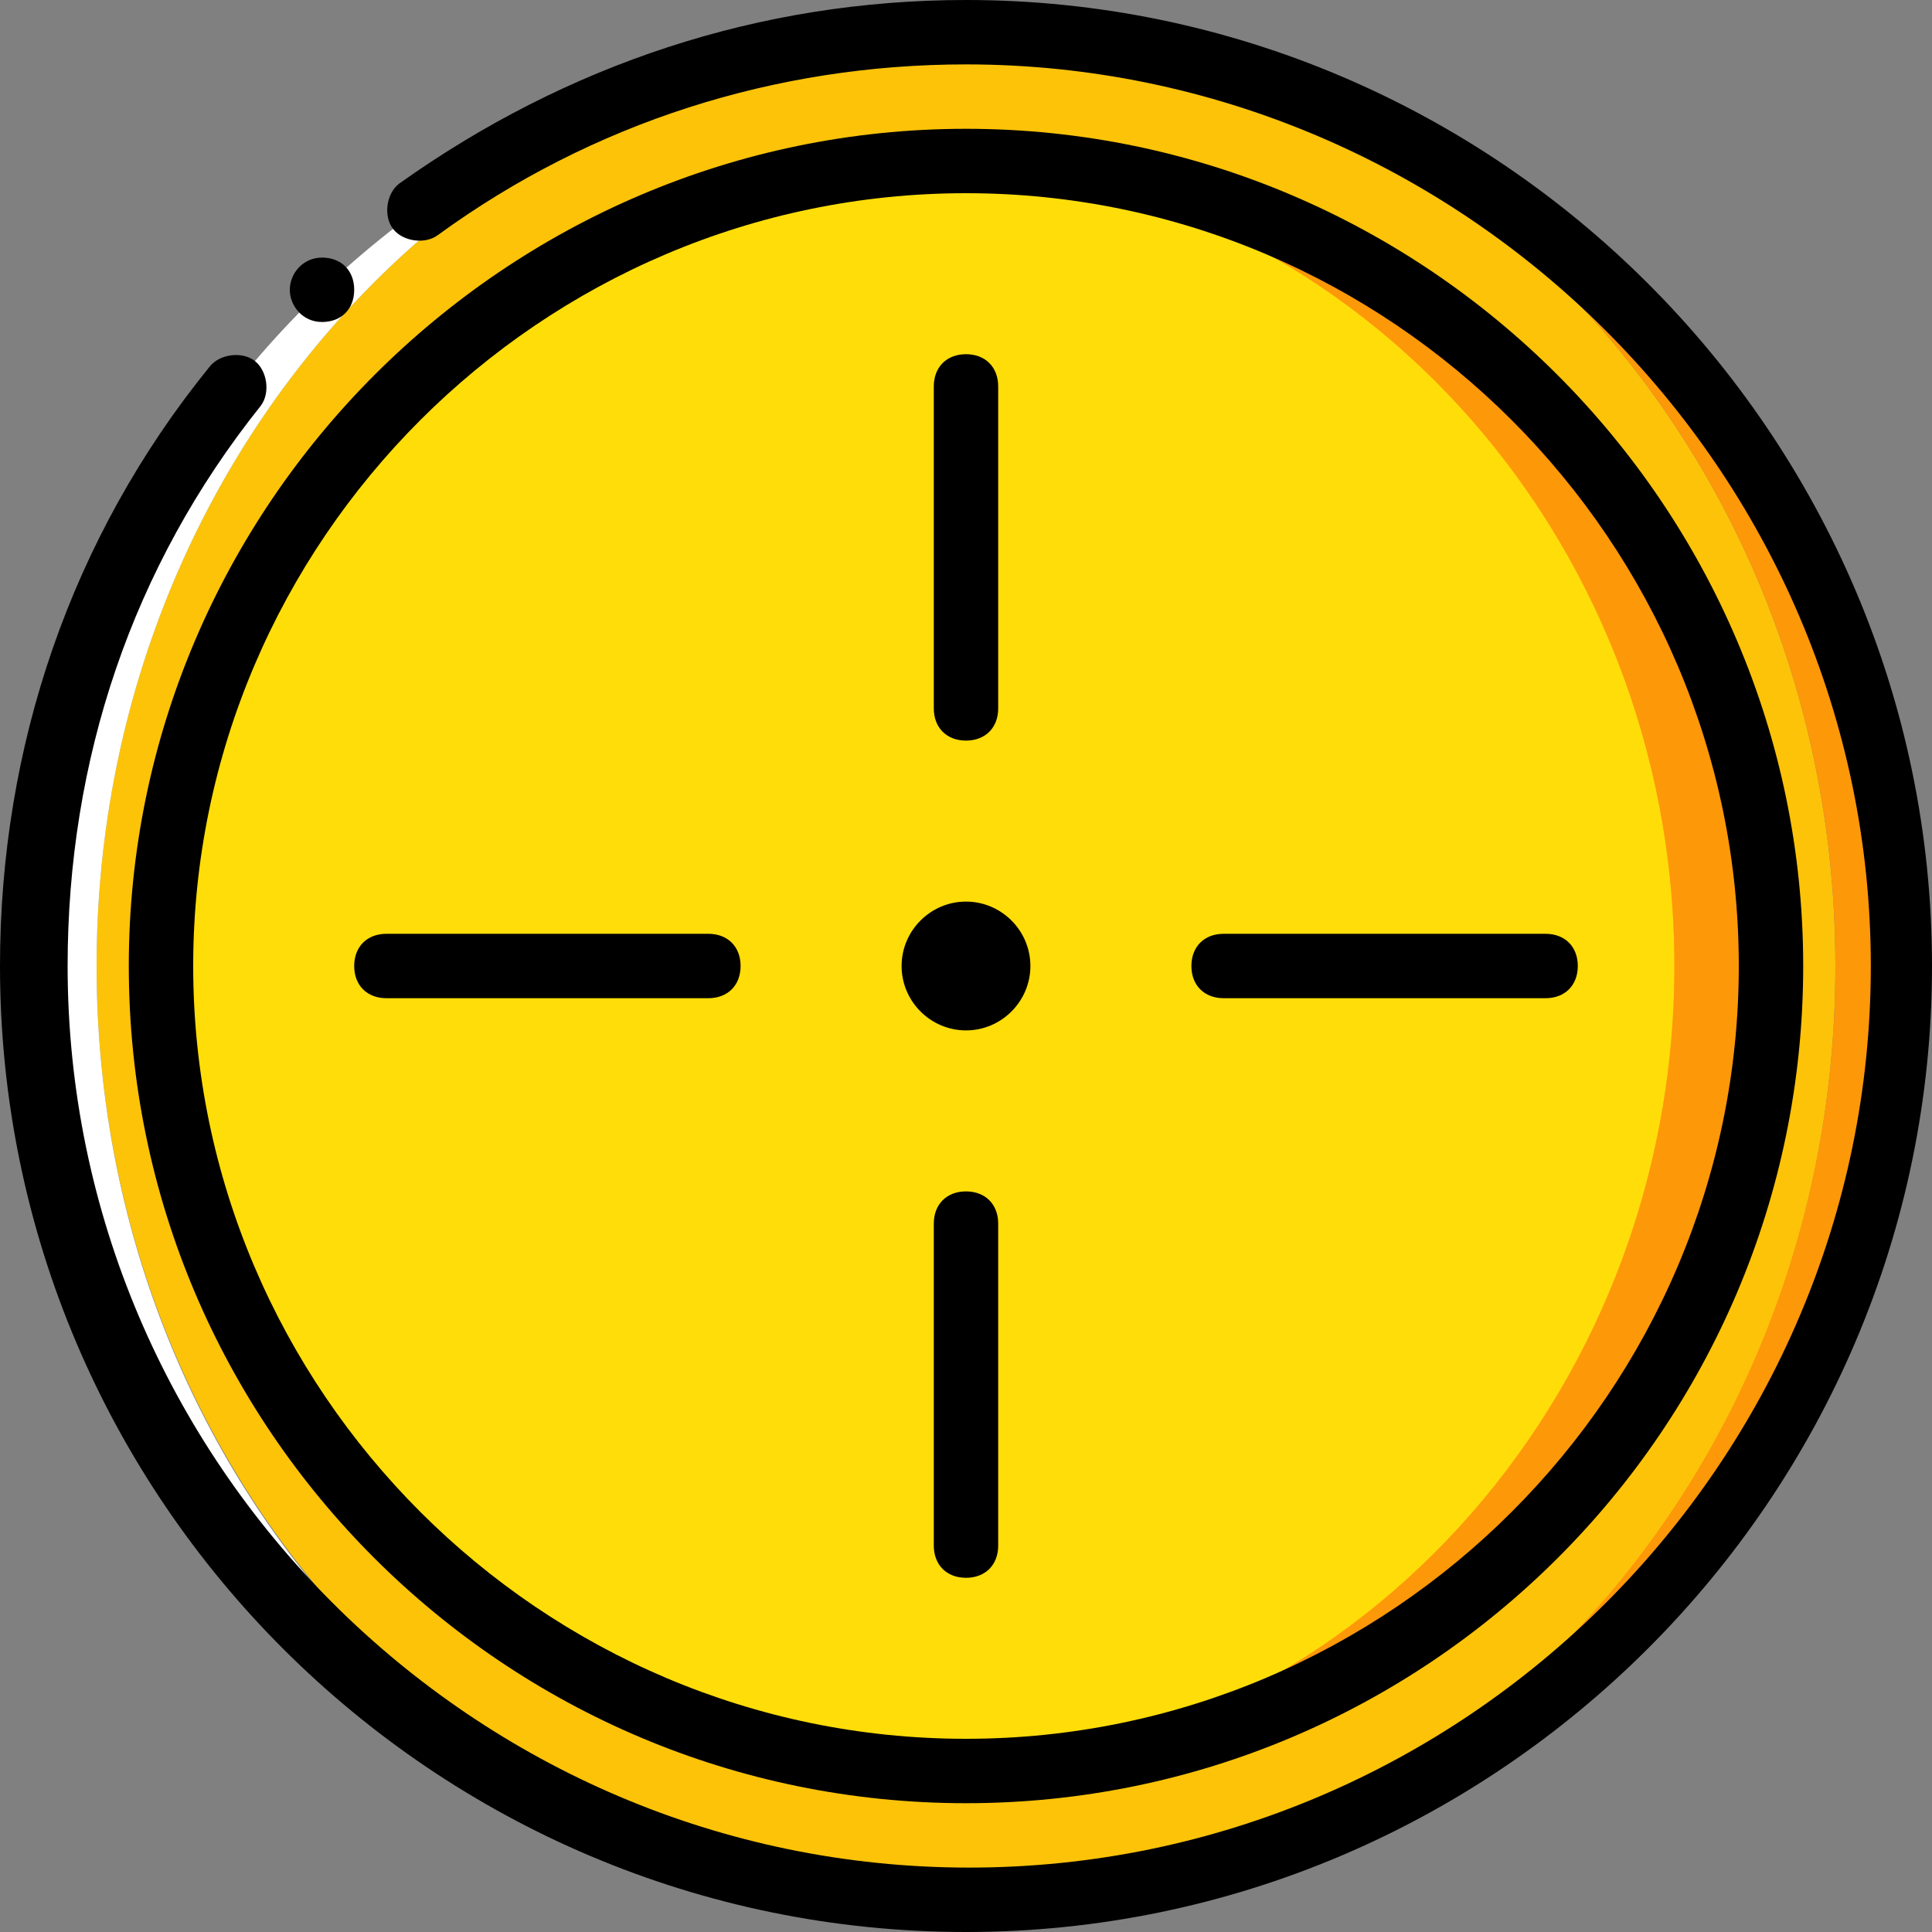 <?xml version="1.0" encoding="iso-8859-1"?>
<!-- Uploaded to: SVG Repo, www.svgrepo.com, Generator: SVG Repo Mixer Tools -->
<svg height="800px" width="800px" version="1.1" id="Layer_1" xmlns="http://www.w3.org/2000/svg" xmlns:xlink="http://www.w3.org/1999/xlink" 
	 viewBox="0 0 503.607 503.607" xml:space="preserve">
<rect x="0" y="0" width="503.607" height="503.607" fill="#808080" stroke="none"/>
<g transform="translate(1 1)">
	<path style="fill:#FCC309;" d="M477.426,250.803c0-134.295-101.561-243.41-226.623-243.41S24.18,116.508,24.18,250.803
		s101.561,243.41,226.623,243.41S477.426,385.938,477.426,250.803"/>
	<path style="fill:#FFFFFF;" d="M24.18,250.803c0-134.295,101.561-243.41,226.623-243.41c-134.295,0-243.41,109.115-243.41,243.41
		s109.115,243.41,243.41,243.41C125.741,494.213,24.18,385.938,24.18,250.803"/>
	<path style="fill:#FD9808;" d="M250.803,7.393c125.062,0,226.623,109.115,226.623,243.41s-101.561,243.41-226.623,243.41
		c134.295,0,243.41-109.115,243.41-243.41S385.098,7.393,250.803,7.393"/>
	<path style="fill:#FFDD09;" d="M238.213,460.639c-109.115,0-197.246-94.007-197.246-209.836S129.098,40.967,238.213,40.967
		s197.246,94.007,197.246,209.836S347.328,460.639,238.213,460.639"/>
	<path style="fill:#FD9808;" d="M250.803,40.967c-2.518,0-4.197,0-6.715,0c105.757,4.197,191.37,96.525,191.37,209.836
		s-85.613,206.479-191.37,209.836c2.518,0,4.197,0,6.715,0c115.829,0,209.836-94.007,209.836-209.836S366.633,40.967,250.803,40.967
		"/>
	<path d="M250.803,502.607C112.311,502.607-1,390.134-1,250.803c0-57.075,18.466-111.633,54.557-156.118
		c2.518-3.357,8.393-4.197,11.751-1.679c3.357,2.518,4.197,8.393,1.679,11.751c-33.574,41.967-50.361,92.328-50.361,146.046
		c0,129.259,105.757,235.016,235.016,235.016s235.016-105.757,235.016-235.016S380.062,15.787,250.803,15.787
		c-49.521,0-97.364,15.108-137.652,44.485c-3.357,2.518-9.233,1.679-11.751-1.679c-2.518-3.357-1.679-9.233,1.679-11.751
		C146.725,15.787,197.085-1,250.803-1c138.492,0,251.803,113.311,251.803,251.803S389.295,502.607,250.803,502.607z"/>
	<path d="M91.328,74.541c0-5.036-3.357-8.393-8.393-8.393c-5.036,0-8.393,4.197-8.393,8.393c0,4.197,3.357,8.393,8.393,8.393
		C87.97,82.934,91.328,79.577,91.328,74.541"/>
	<path d="M250.803,469.033c-120.026,0-218.229-97.364-218.229-218.23c0-120.026,98.203-218.229,218.229-218.229
		s218.23,98.203,218.23,218.229C469.033,371.669,370.829,469.033,250.803,469.033z M250.803,49.361
		c-110.793,0-201.443,90.649-201.443,201.443s90.649,201.443,201.443,201.443s201.443-90.649,201.443-201.443
		S361.597,49.361,250.803,49.361z"/>
	<path d="M250.803,410.279c-5.036,0-8.393-3.357-8.393-8.393v-83.934c0-5.036,3.357-8.393,8.393-8.393s8.393,3.357,8.393,8.393
		v83.934C259.197,406.921,255.839,410.279,250.803,410.279z"/>
	<path d="M250.803,192.049c-5.036,0-8.393-3.357-8.393-8.393V99.721c0-5.036,3.357-8.393,8.393-8.393s8.393,3.357,8.393,8.393
		v83.934C259.197,188.692,255.839,192.049,250.803,192.049z"/>
	<path d="M183.656,259.197H99.721c-5.036,0-8.393-3.357-8.393-8.393s3.357-8.393,8.393-8.393h83.934
		c5.036,0,8.393,3.357,8.393,8.393S188.692,259.197,183.656,259.197z"/>
	<path d="M401.885,259.197h-83.934c-5.036,0-8.393-3.357-8.393-8.393s3.357-8.393,8.393-8.393h83.934
		c5.036,0,8.393,3.357,8.393,8.393S406.921,259.197,401.885,259.197z"/>
	<path d="M234.016,250.803c0,9.233,7.554,16.787,16.787,16.787c9.233,0,16.787-7.554,16.787-16.787
		c0-9.233-7.554-16.787-16.787-16.787C241.57,234.016,234.016,241.57,234.016,250.803"/>
</g>
</svg>